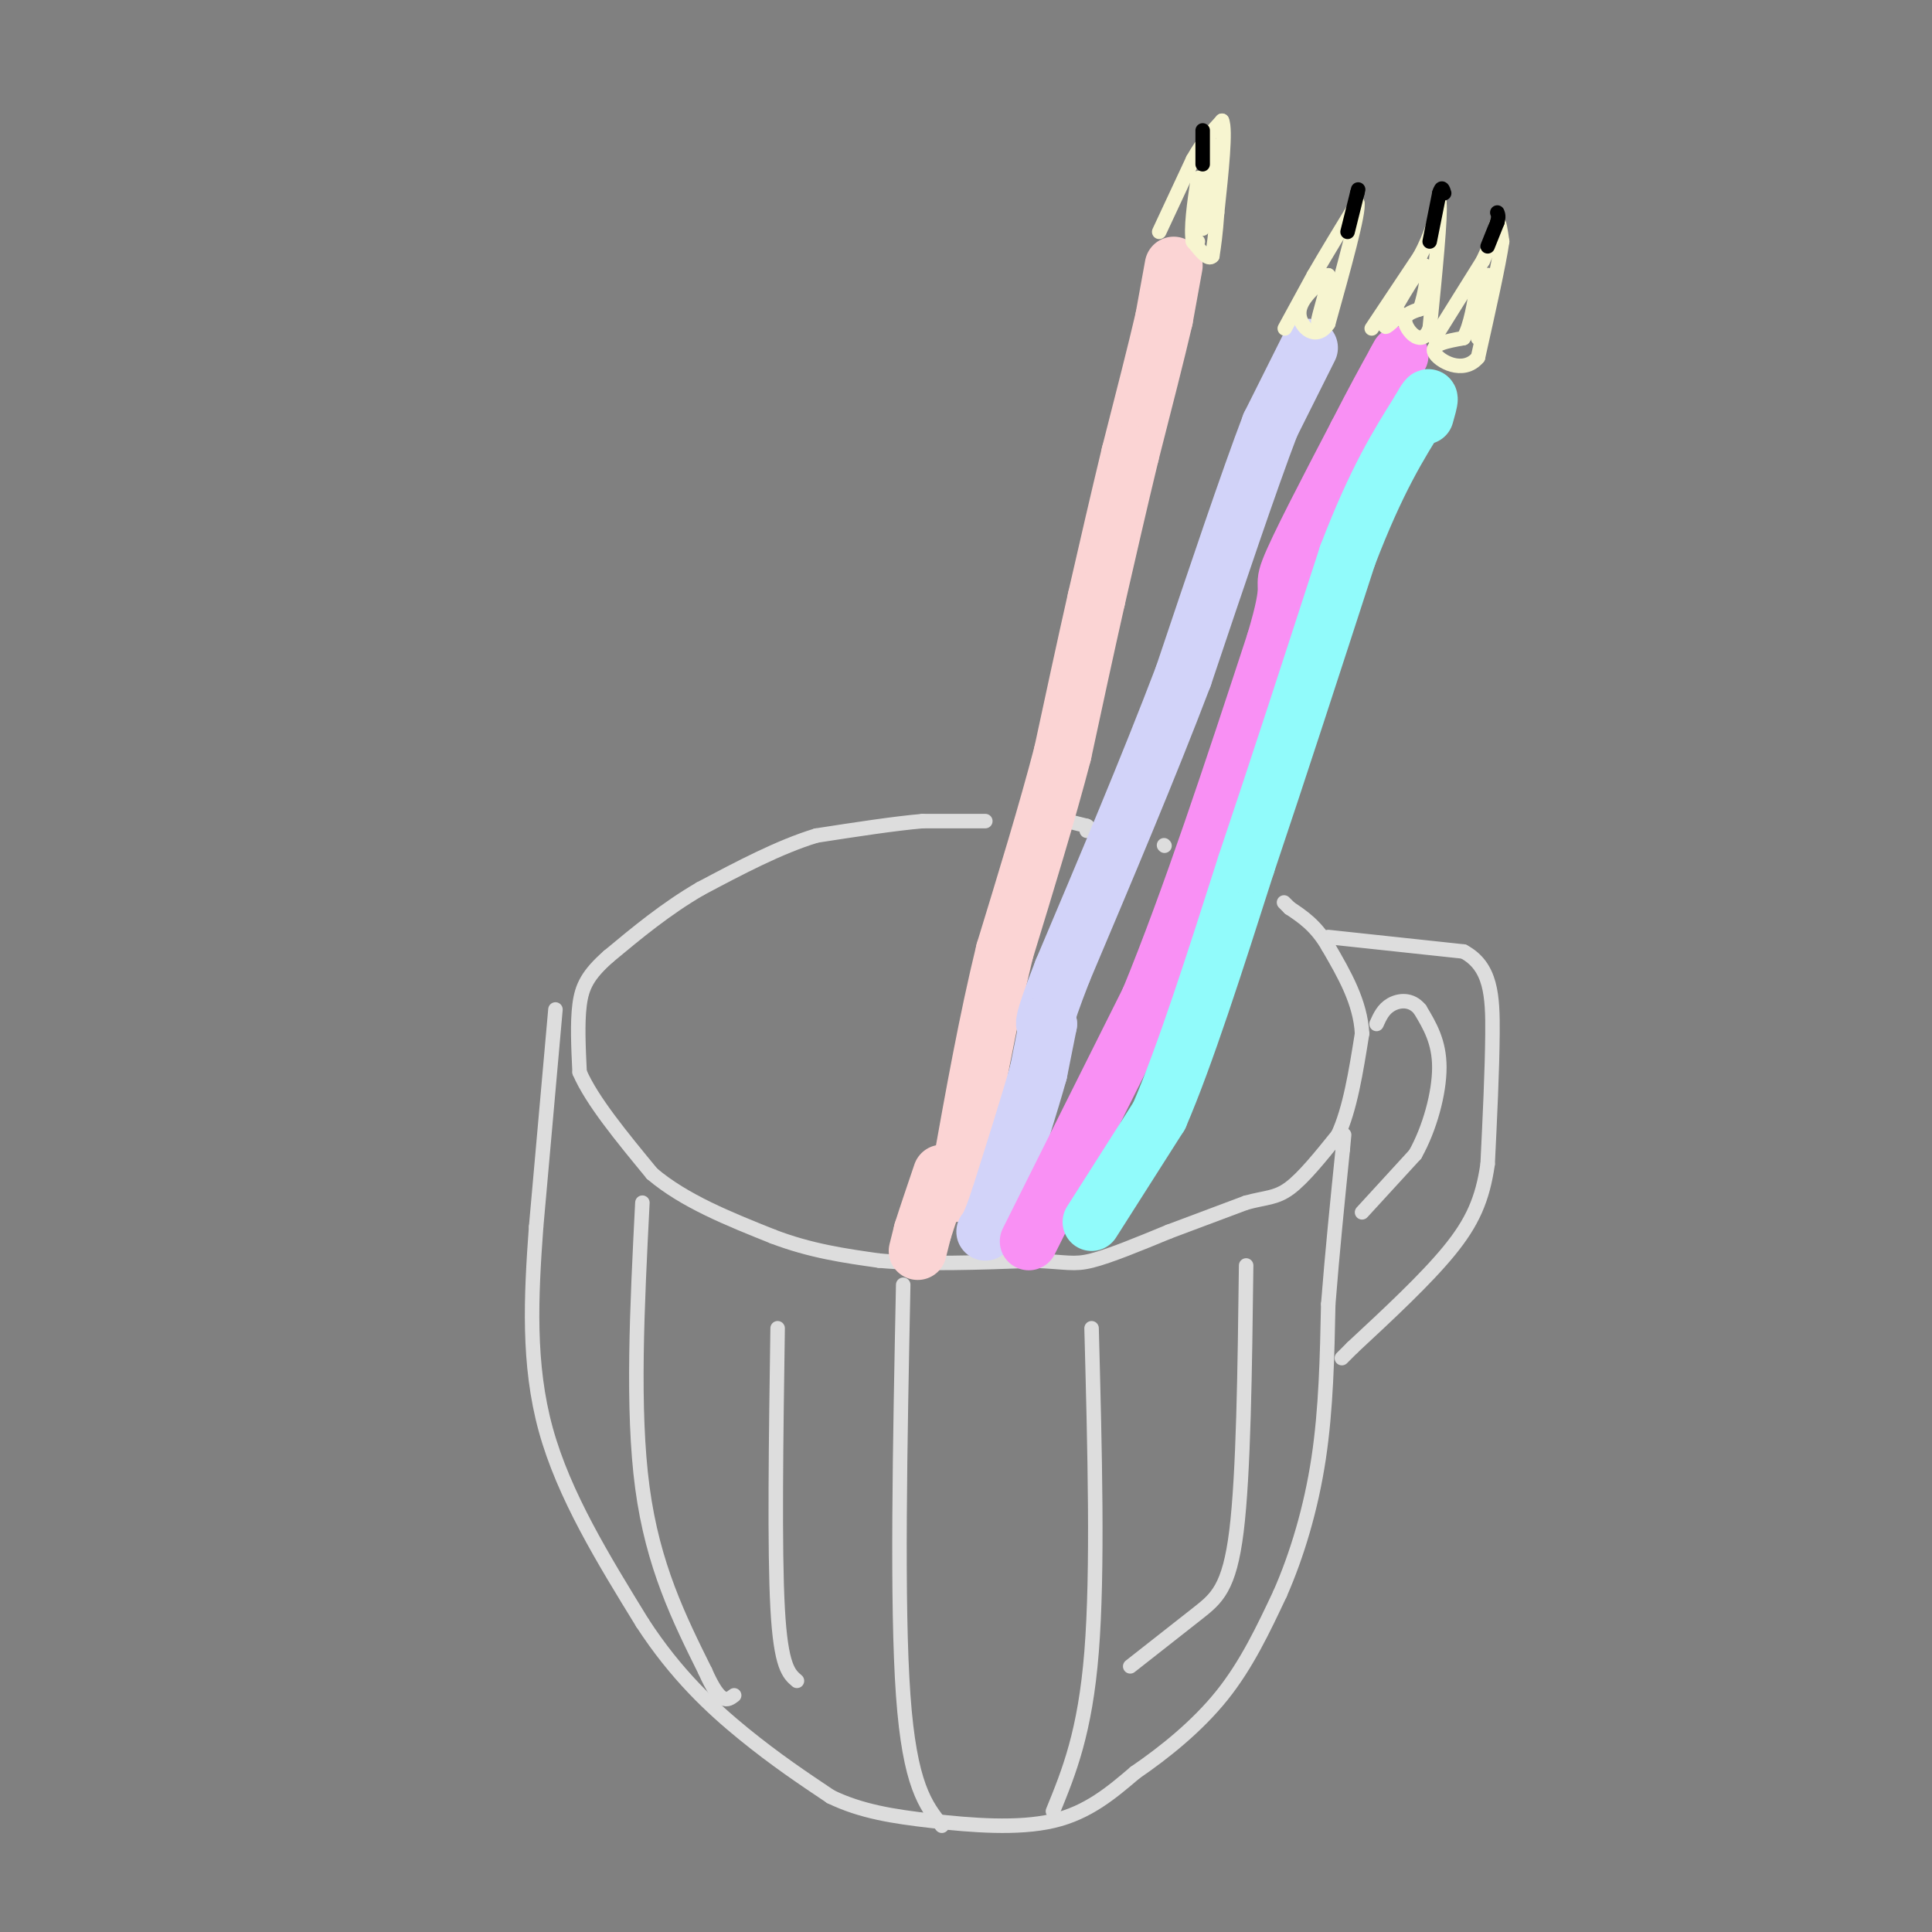 <svg viewBox='0 0 400 400' version='1.1' xmlns='http://www.w3.org/2000/svg' xmlns:xlink='http://www.w3.org/1999/xlink'><rect x="0" y="0" width="400" height="400" fill="#808080" stroke="none"/><g fill='none' stroke='#DDDDDD' stroke-width='3' stroke-linecap='round' stroke-linejoin='round'><path d='M204,170c0.000,0.000 -13.000,0.000 -13,0'/><path d='M191,170c-5.833,0.500 -13.917,1.750 -22,3'/><path d='M169,173c-7.667,2.333 -15.833,6.667 -24,11'/><path d='M145,184c-7.167,4.167 -13.083,9.083 -19,14'/><path d='M126,198c-4.289,3.778 -5.511,6.222 -6,10c-0.489,3.778 -0.244,8.889 0,14'/><path d='M120,222c2.500,5.833 8.750,13.417 15,21'/><path d='M135,243c6.667,5.667 15.833,9.333 25,13'/><path d='M160,256c7.833,3.000 14.917,4.000 22,5'/><path d='M182,261c9.000,0.833 20.500,0.417 32,0'/><path d='M214,261c6.933,0.267 8.267,0.933 12,0c3.733,-0.933 9.867,-3.467 16,-6'/><path d='M242,255c5.333,-2.000 10.667,-4.000 16,-6'/><path d='M258,249c4.044,-1.111 6.156,-0.889 9,-3c2.844,-2.111 6.422,-6.556 10,-11'/><path d='M277,235c2.500,-5.333 3.750,-13.167 5,-21'/><path d='M282,214c-0.333,-6.500 -3.667,-12.250 -7,-18'/><path d='M275,196c-2.500,-4.333 -5.250,-6.167 -8,-8'/><path d='M267,188c-1.500,-1.500 -1.250,-1.250 -1,-1'/><path d='M221,170c0.000,0.000 4.000,1.000 4,1'/><path d='M225,171c0.667,0.333 0.333,0.667 0,1'/><path d='M241,175c0.000,0.000 0.100,0.100 0.1,0.1'/><path d='M115,209c0.000,0.000 -4.000,45.000 -4,45'/><path d='M111,254c-1.067,14.556 -1.733,28.444 2,42c3.733,13.556 11.867,26.778 20,40'/><path d='M133,336c6.978,10.756 14.422,17.644 21,23c6.578,5.356 12.289,9.178 18,13'/><path d='M172,372c6.250,3.024 12.875,4.083 21,5c8.125,0.917 17.750,1.690 25,0c7.250,-1.690 12.125,-5.845 17,-10'/><path d='M235,367c6.111,-4.178 12.889,-9.622 18,-16c5.111,-6.378 8.556,-13.689 12,-21'/><path d='M265,330c3.556,-8.067 6.444,-17.733 8,-28c1.556,-10.267 1.778,-21.133 2,-32'/><path d='M275,270c0.833,-10.667 1.917,-21.333 3,-32'/><path d='M278,238c0.500,-5.333 0.250,-2.667 0,0'/><path d='M275,194c0.000,0.000 28.000,3.000 28,3'/><path d='M303,197c5.733,3.044 6.067,9.156 6,17c-0.067,7.844 -0.533,17.422 -1,27'/><path d='M308,241c-1.044,7.311 -3.156,12.089 -8,18c-4.844,5.911 -12.422,12.956 -20,20'/><path d='M280,279c-3.500,3.500 -2.250,2.250 -1,1'/><path d='M282,251c0.000,0.000 11.000,-12.000 11,-12'/><path d='M293,239c3.000,-5.333 5.000,-12.667 5,-18c0.000,-5.333 -2.000,-8.667 -4,-12'/><path d='M294,209c-1.822,-2.267 -4.378,-1.933 -6,-1c-1.622,0.933 -2.311,2.467 -3,4'/></g>
<g fill='none' stroke='#FBD4D4' stroke-width='12' stroke-linecap='round' stroke-linejoin='round'><path d='M243,55c0.000,0.000 -2.000,11.000 -2,11'/><path d='M241,66c-1.500,6.500 -4.250,17.250 -7,28'/><path d='M234,94c-2.333,9.667 -4.667,19.833 -7,30'/><path d='M227,124c-2.333,10.333 -4.667,21.167 -7,32'/><path d='M220,156c-3.167,12.167 -7.583,26.583 -12,41'/><path d='M208,197c-3.500,14.333 -6.250,29.667 -9,45'/><path d='M199,242c-1.833,7.833 -1.917,4.917 -2,2'/><path d='M190,259c0.000,0.000 1.000,-4.000 1,-4'/><path d='M191,255c0.833,-2.667 2.417,-7.333 4,-12'/></g>
<g fill='none' stroke='#D2D3F9' stroke-width='12' stroke-linecap='round' stroke-linejoin='round'><path d='M271,72c0.000,0.000 -8.000,16.000 -8,16'/><path d='M263,88c-4.333,11.333 -11.167,31.667 -18,52'/><path d='M245,140c-7.167,18.833 -16.083,39.917 -25,61'/><path d='M220,201c-4.667,12.000 -3.833,11.500 -3,11'/><path d='M217,212c0.000,0.000 -2.000,10.000 -2,10'/><path d='M215,222c-1.667,6.000 -4.833,16.000 -8,26'/><path d='M207,248c-1.833,5.500 -2.417,6.250 -3,7'/></g>
<g fill='none' stroke='#F990F4' stroke-width='12' stroke-linecap='round' stroke-linejoin='round'><path d='M213,257c0.000,0.000 25.000,-50.000 25,-50'/><path d='M238,207c8.500,-20.667 17.250,-47.333 26,-74'/><path d='M264,133c4.089,-13.600 1.311,-10.600 3,-15c1.689,-4.400 7.844,-16.200 14,-28'/><path d='M281,90c3.667,-7.167 5.833,-11.083 8,-15'/><path d='M289,75c1.333,-2.500 0.667,-1.250 0,0'/></g>
<g fill='none' stroke='#91FBFB' stroke-width='12' stroke-linecap='round' stroke-linejoin='round'><path d='M226,253c0.000,0.000 14.000,-22.000 14,-22'/><path d='M240,231c5.333,-12.333 11.667,-32.167 18,-52'/><path d='M258,179c6.500,-19.333 13.750,-41.667 21,-64'/><path d='M279,115c6.000,-15.667 10.500,-22.833 15,-30'/><path d='M294,85c2.667,-4.833 1.833,-1.917 1,1'/></g>
<g fill='none' stroke='#F7F5D0' stroke-width='3' stroke-linecap='round' stroke-linejoin='round'><path d='M240,48c0.000,0.000 7.000,-15.000 7,-15'/><path d='M247,33c2.167,-3.833 4.083,-5.917 6,-8'/><path d='M253,25c0.833,1.833 -0.083,10.417 -1,19'/><path d='M252,44c-0.333,4.667 -0.667,6.833 -1,9'/><path d='M251,53c-0.833,1.000 -2.417,-1.000 -4,-3'/><path d='M247,50c-0.500,-2.667 0.250,-7.833 1,-13'/><path d='M248,37c0.333,-1.000 0.667,3.000 1,7'/><path d='M249,44c0.111,2.200 -0.111,4.200 0,3c0.111,-1.200 0.556,-5.600 1,-10'/><path d='M250,37c0.333,-2.833 0.667,-4.917 1,-7'/><path d='M251,30c-0.167,0.500 -1.083,5.250 -2,10'/><path d='M249,40c-0.667,3.167 -1.333,6.083 -2,9'/><path d='M247,49c-0.167,1.667 0.417,1.333 1,1'/><path d='M266,68c0.000,0.000 6.000,-11.000 6,-11'/><path d='M272,57c2.500,-4.333 5.750,-9.667 9,-15'/><path d='M281,42c0.500,1.667 -2.750,13.333 -6,25'/><path d='M275,67c-2.533,3.800 -5.867,0.800 -6,-2c-0.133,-2.800 2.933,-5.400 6,-8'/><path d='M275,57c0.400,0.889 -1.600,7.111 -2,9c-0.400,1.889 0.800,-0.556 2,-3'/><path d='M275,63c0.333,-1.167 0.167,-2.583 0,-4'/><path d='M284,68c0.000,0.000 10.000,-15.000 10,-15'/><path d='M294,53c2.333,-4.333 3.167,-7.667 4,-11'/><path d='M298,42c0.333,2.500 -0.833,14.250 -2,26'/><path d='M296,68c-1.556,3.956 -4.444,0.844 -5,-1c-0.556,-1.844 1.222,-2.422 3,-3'/><path d='M294,64c1.044,-3.000 2.156,-9.000 1,-9c-1.156,-0.000 -4.578,6.000 -8,12'/><path d='M287,67c-0.833,1.667 1.083,-0.167 3,-2'/><path d='M297,70c0.000,0.000 10.000,-16.000 10,-16'/><path d='M307,54c2.178,-4.444 2.622,-7.556 3,-8c0.378,-0.444 0.689,1.778 1,4'/><path d='M311,50c-0.667,4.667 -2.833,14.333 -5,24'/><path d='M306,74c-3.044,3.644 -8.156,0.756 -9,-1c-0.844,-1.756 2.578,-2.378 6,-3'/><path d='M303,70c1.500,-2.500 2.250,-7.250 3,-12'/><path d='M306,58c0.378,1.378 -0.178,10.822 0,12c0.178,1.178 1.089,-5.911 2,-13'/><path d='M308,57c0.167,-0.667 -0.417,4.167 -1,9'/></g>
<g fill='none' stroke='#000000' stroke-width='3' stroke-linecap='round' stroke-linejoin='round'><path d='M308,51c0.000,0.000 2.000,-5.000 2,-5'/><path d='M310,46c0.333,-1.167 0.167,-1.583 0,-2'/><path d='M296,50c0.000,0.000 2.000,-10.000 2,-10'/><path d='M298,40c0.500,-1.667 0.750,-0.833 1,0'/><path d='M279,48c0.000,0.000 2.000,-8.000 2,-8'/><path d='M281,40c0.333,-1.333 0.167,-0.667 0,0'/><path d='M249,34c0.000,0.000 0.000,-7.000 0,-7'/></g>
<g fill='none' stroke='#DDDDDD' stroke-width='3' stroke-linecap='round' stroke-linejoin='round'><path d='M133,249c-1.083,21.417 -2.167,42.833 0,59c2.167,16.167 7.583,27.083 13,38'/><path d='M146,346c3.167,7.167 4.583,6.083 6,5'/><path d='M187,266c-0.667,33.167 -1.333,66.333 0,85c1.333,18.667 4.667,22.833 8,27'/><path d='M258,262c-0.267,21.578 -0.533,43.156 -2,55c-1.467,11.844 -4.133,13.956 -8,17c-3.867,3.044 -8.933,7.022 -14,11'/><path d='M226,275c0.667,25.167 1.333,50.333 0,67c-1.333,16.667 -4.667,24.833 -8,33'/><path d='M161,275c-0.333,22.917 -0.667,45.833 0,58c0.667,12.167 2.333,13.583 4,15'/></g>
</svg>